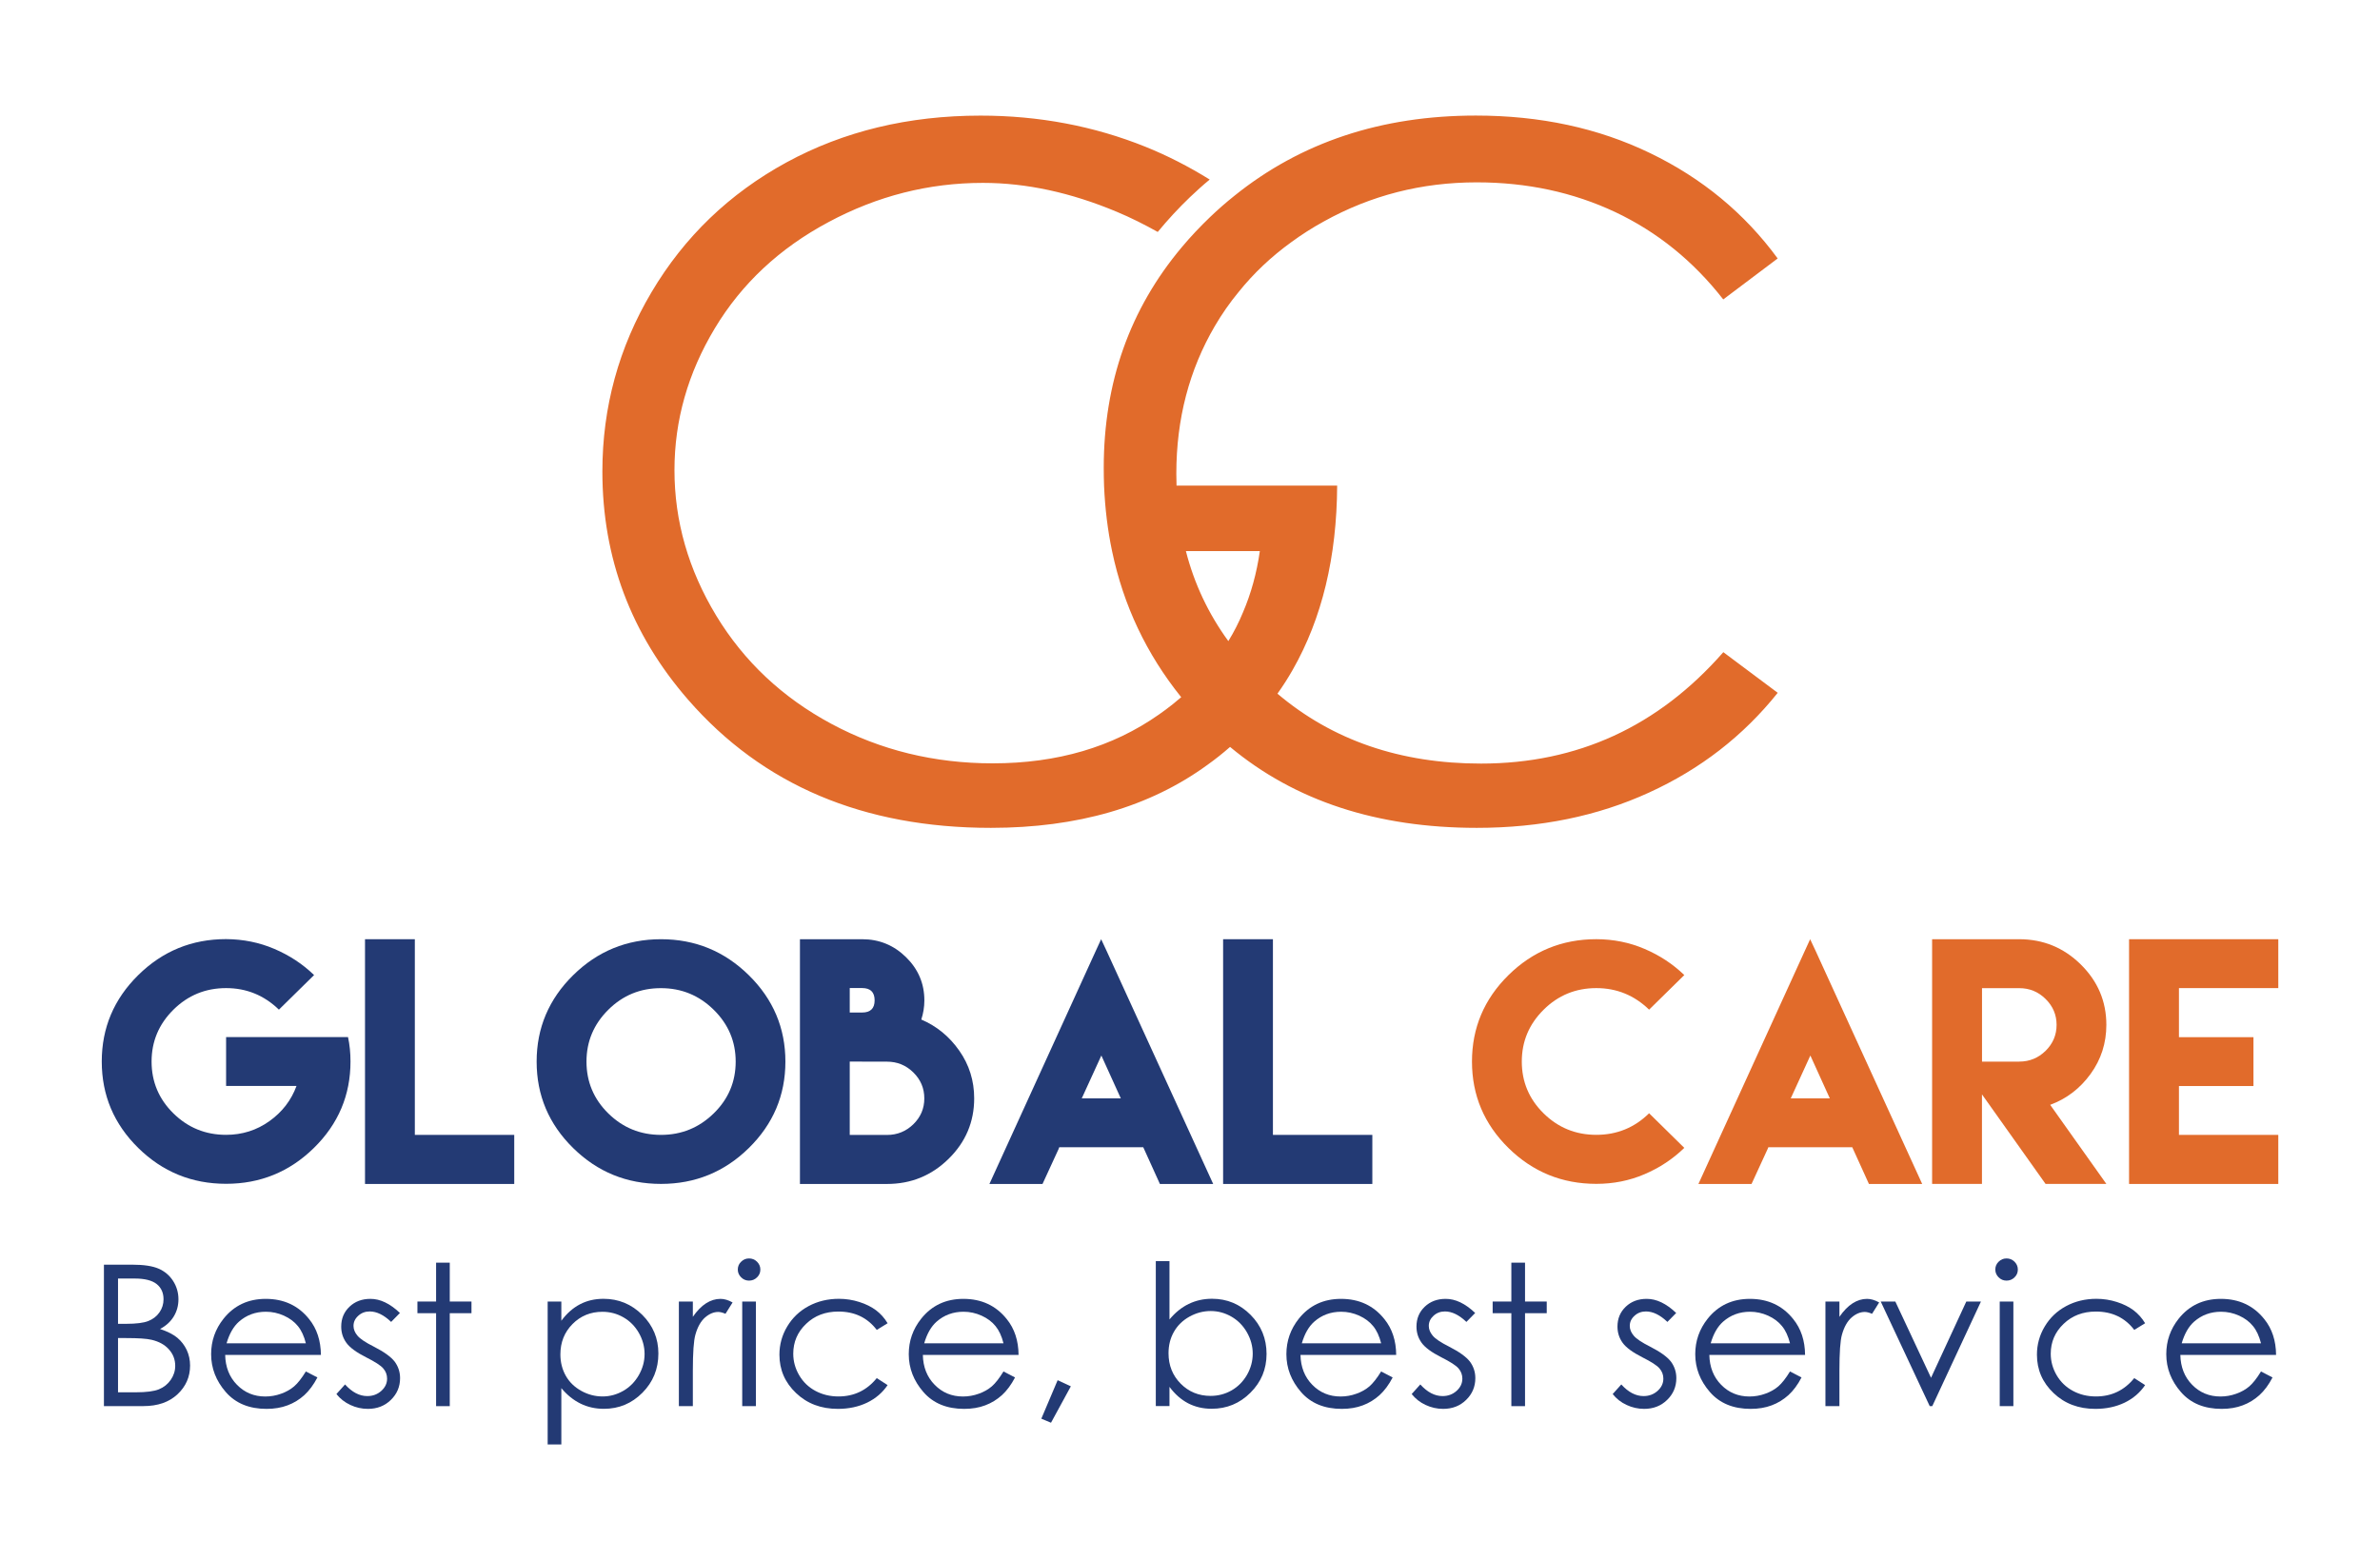 <svg width="90" height="59" viewBox="0 0 90 59" fill="none" xmlns="http://www.w3.org/2000/svg">
<path d="M10.374 35.89C10.944 36.133 11.445 36.462 11.877 36.88L10.547 38.188C9.987 37.645 9.32 37.373 8.55 37.373C7.772 37.373 7.108 37.645 6.557 38.19C6.007 38.736 5.732 39.389 5.732 40.151C5.732 40.916 6.007 41.57 6.557 42.111C7.108 42.653 7.772 42.923 8.55 42.923C9.161 42.923 9.707 42.749 10.191 42.403C10.674 42.057 11.014 41.614 11.213 41.073H8.55V39.225H11.211H12.301H13.16C13.223 39.515 13.254 39.824 13.254 40.149C13.254 41.423 12.793 42.513 11.871 43.418C10.949 44.323 9.841 44.775 8.55 44.775C7.255 44.775 6.147 44.323 5.227 43.418C4.307 42.513 3.848 41.423 3.848 40.149C3.848 38.879 4.307 37.788 5.227 36.882C6.147 35.975 7.255 35.52 8.55 35.52C9.195 35.524 9.804 35.646 10.374 35.89Z" fill="#233A74"/>
<path d="M15.687 35.524V42.925H19.446V44.781H13.803V35.524H15.687Z" fill="#233A74"/>
<path d="M28.317 36.886C29.238 37.792 29.7 38.883 29.7 40.153C29.7 41.427 29.238 42.517 28.317 43.422C27.395 44.327 26.287 44.779 24.996 44.779C23.701 44.779 22.593 44.327 21.673 43.422C20.753 42.517 20.293 41.427 20.293 40.153C20.293 38.883 20.753 37.792 21.673 36.886C22.593 35.979 23.701 35.524 24.996 35.524C26.289 35.524 27.395 35.979 28.317 36.886ZM23.003 38.192C22.453 38.738 22.178 39.391 22.178 40.153C22.178 40.918 22.453 41.572 23.003 42.113C23.553 42.654 24.218 42.925 24.996 42.925C25.77 42.925 26.434 42.654 26.988 42.113C27.543 41.572 27.82 40.918 27.82 40.153C27.82 39.391 27.543 38.738 26.988 38.192C26.434 37.647 25.77 37.375 24.996 37.375C24.218 37.373 23.553 37.645 23.003 38.192Z" fill="#233A74"/>
<path d="M36.275 39.739C36.651 40.275 36.839 40.876 36.839 41.543C36.839 42.434 36.517 43.198 35.87 43.832C35.224 44.466 34.448 44.781 33.542 44.781H30.25V41.543V40.153V38.299V37.839V35.524H32.602C33.249 35.524 33.801 35.751 34.263 36.205C34.725 36.659 34.955 37.203 34.955 37.839C34.955 38.088 34.915 38.328 34.839 38.562C35.42 38.811 35.9 39.203 36.275 39.739ZM32.6 38.297C32.915 38.297 33.074 38.144 33.074 37.837C33.074 37.527 32.917 37.371 32.6 37.371H32.133V37.837V38.297H32.6ZM32.6 40.153H32.133V41.543V42.927H33.54C33.929 42.927 34.261 42.792 34.538 42.523C34.815 42.252 34.953 41.928 34.953 41.545C34.953 41.162 34.815 40.835 34.538 40.563C34.261 40.29 33.929 40.155 33.54 40.155H32.6V40.153Z" fill="#233A74"/>
<path d="M40.03 43.461L39.423 44.781H39.103H39.026H37.812H37.415L41.441 35.956L41.64 35.524L41.844 35.961L45.877 44.781H45.48H44.265H44.183H43.862L43.261 43.455L43.231 43.391H40.056L40.03 43.461ZM42.383 41.543L41.648 39.923L40.907 41.543H42.383Z" fill="#233A74"/>
<path d="M48.136 35.524V42.925H51.895V44.781H46.252V35.524H48.136Z" fill="#233A74"/>
<path d="M62.188 35.89C62.758 36.133 63.259 36.462 63.692 36.88L62.361 38.188C61.801 37.645 61.135 37.373 60.365 37.373C59.587 37.373 58.922 37.645 58.372 38.191C57.822 38.736 57.547 39.389 57.547 40.151C57.547 40.916 57.822 41.57 58.372 42.111C58.922 42.653 59.587 42.923 60.365 42.923C61.143 42.923 61.809 42.651 62.361 42.107L63.692 43.416C63.259 43.838 62.758 44.168 62.188 44.412C61.619 44.656 61.011 44.777 60.365 44.777C59.07 44.777 57.962 44.325 57.042 43.42C56.122 42.515 55.663 41.425 55.663 40.151C55.663 38.881 56.122 37.79 57.042 36.883C57.962 35.977 59.07 35.523 60.365 35.523C61.009 35.524 61.619 35.646 62.188 35.89Z" fill="#E16B2B"/>
<path d="M66.842 43.461L66.235 44.781H65.914H65.838H64.623H64.226L68.253 35.956L68.451 35.524L68.656 35.961L72.688 44.781H72.291H71.076H70.994H70.674L70.072 43.455L70.043 43.391H66.871L66.842 43.461ZM69.194 41.543L68.459 39.923L67.718 41.543H69.194Z" fill="#E16B2B"/>
<path d="M73.063 42.001V38.763V35.524H74.948H76.355C77.261 35.524 78.037 35.842 78.683 36.477C79.33 37.114 79.652 37.875 79.652 38.763C79.652 39.451 79.454 40.072 79.055 40.621C78.656 41.17 78.147 41.56 77.528 41.788L79.652 44.779H77.353L74.948 41.392V44.779H73.063V42.001ZM76.357 40.153C76.746 40.153 77.078 40.017 77.355 39.745C77.632 39.472 77.77 39.145 77.77 38.763C77.77 38.384 77.632 38.057 77.355 37.785C77.078 37.51 76.746 37.375 76.357 37.375H74.95V38.765V40.155H76.357V40.153Z" fill="#E16B2B"/>
<path d="M86.154 35.524V37.373H82.397V39.229H85.215V41.077H82.397V42.925H86.154V44.781H82.397H80.511V41.077V39.229V35.524H86.154Z" fill="#E16B2B"/>
<path d="M3.93 47.834H5.003C5.433 47.834 5.766 47.884 5.997 47.984C6.229 48.085 6.412 48.24 6.546 48.449C6.679 48.657 6.748 48.889 6.748 49.143C6.748 49.38 6.689 49.597 6.571 49.792C6.453 49.987 6.28 50.146 6.052 50.266C6.335 50.361 6.552 50.471 6.705 50.598C6.858 50.726 6.976 50.881 7.061 51.06C7.145 51.24 7.188 51.438 7.188 51.648C7.188 52.077 7.029 52.441 6.709 52.739C6.39 53.036 5.962 53.183 5.424 53.183H3.93V47.834ZM4.463 48.358V50.071H4.773C5.15 50.071 5.43 50.036 5.606 49.966C5.783 49.897 5.925 49.788 6.029 49.639C6.133 49.491 6.184 49.324 6.184 49.143C6.184 48.897 6.098 48.706 5.923 48.566C5.748 48.427 5.471 48.358 5.092 48.358H4.463ZM4.463 50.61V52.661H5.137C5.534 52.661 5.826 52.623 6.011 52.547C6.196 52.472 6.345 52.352 6.457 52.19C6.569 52.027 6.626 51.851 6.626 51.662C6.626 51.424 6.548 51.217 6.388 51.039C6.231 50.861 6.013 50.742 5.736 50.676C5.551 50.631 5.229 50.61 4.769 50.61H4.463Z" fill="#233A74"/>
<path d="M11.566 51.873L12.003 52.099C11.859 52.375 11.694 52.597 11.508 52.768C11.321 52.938 11.109 53.067 10.875 53.154C10.641 53.243 10.376 53.288 10.079 53.288C9.423 53.288 8.91 53.077 8.54 52.654C8.171 52.23 7.984 51.753 7.984 51.219C7.984 50.716 8.141 50.27 8.454 49.877C8.851 49.379 9.383 49.127 10.049 49.127C10.735 49.127 11.284 49.382 11.692 49.895C11.983 50.256 12.13 50.707 12.136 51.248H8.515C8.525 51.708 8.674 52.085 8.963 52.379C9.252 52.673 9.607 52.82 10.032 52.82C10.236 52.82 10.437 52.785 10.629 52.715C10.824 52.646 10.987 52.553 11.122 52.437C11.262 52.317 11.407 52.132 11.566 51.873ZM11.566 50.807C11.498 50.535 11.397 50.318 11.264 50.156C11.132 49.993 10.957 49.862 10.739 49.763C10.521 49.665 10.293 49.614 10.055 49.614C9.66 49.614 9.32 49.74 9.037 49.989C8.831 50.171 8.674 50.444 8.568 50.807H11.566Z" fill="#233A74"/>
<path d="M15.123 49.661L14.791 49.999C14.514 49.734 14.243 49.603 13.98 49.603C13.811 49.603 13.667 49.657 13.547 49.767C13.427 49.875 13.368 50.003 13.368 50.15C13.368 50.278 13.418 50.401 13.516 50.517C13.614 50.637 13.822 50.776 14.139 50.935C14.524 51.132 14.785 51.32 14.925 51.501C15.06 51.685 15.129 51.894 15.129 52.124C15.129 52.449 15.013 52.723 14.781 52.949C14.549 53.176 14.259 53.288 13.911 53.288C13.679 53.288 13.457 53.237 13.247 53.139C13.036 53.04 12.861 52.903 12.722 52.727L13.048 52.364C13.313 52.657 13.592 52.804 13.889 52.804C14.098 52.804 14.272 52.739 14.42 52.607C14.565 52.476 14.638 52.323 14.638 52.145C14.638 52 14.591 51.871 14.492 51.757C14.396 51.644 14.178 51.505 13.84 51.335C13.476 51.151 13.229 50.97 13.099 50.79C12.968 50.61 12.903 50.405 12.903 50.175C12.903 49.873 13.007 49.624 13.215 49.425C13.424 49.226 13.687 49.127 14.005 49.127C14.374 49.125 14.748 49.303 15.123 49.661Z" fill="#233A74"/>
<path d="M16.491 47.758H17.008V49.228H17.829V49.669H17.008V53.185H16.491V49.669H15.785V49.228H16.491V47.758Z" fill="#233A74"/>
<path d="M20.71 49.228H21.227V49.955C21.431 49.678 21.667 49.471 21.932 49.332C22.197 49.193 22.494 49.125 22.822 49.125C23.394 49.125 23.881 49.328 24.288 49.732C24.695 50.138 24.897 50.626 24.897 51.194C24.897 51.776 24.697 52.271 24.294 52.677C23.891 53.083 23.406 53.286 22.836 53.286C22.516 53.286 22.221 53.22 21.954 53.089C21.684 52.957 21.443 52.762 21.227 52.503V54.633H20.71V49.228ZM22.781 49.616C22.333 49.616 21.956 49.771 21.651 50.078C21.345 50.386 21.191 50.769 21.191 51.227C21.191 51.526 21.26 51.797 21.396 52.037C21.531 52.277 21.728 52.466 21.981 52.607C22.235 52.748 22.504 52.818 22.787 52.818C23.064 52.818 23.325 52.746 23.571 52.605C23.817 52.464 24.011 52.265 24.157 52.012C24.302 51.757 24.375 51.492 24.375 51.213C24.375 50.933 24.302 50.666 24.159 50.415C24.015 50.163 23.82 49.966 23.577 49.827C23.333 49.686 23.068 49.616 22.781 49.616Z" fill="#233A74"/>
<path d="M25.672 49.228H26.2V49.806C26.357 49.578 26.524 49.407 26.699 49.295C26.874 49.183 27.057 49.127 27.246 49.127C27.389 49.127 27.542 49.172 27.703 49.263L27.434 49.692C27.326 49.645 27.234 49.622 27.161 49.622C26.988 49.622 26.823 49.692 26.662 49.831C26.503 49.97 26.379 50.187 26.297 50.48C26.232 50.707 26.2 51.163 26.2 51.847V53.185H25.672V49.228Z" fill="#233A74"/>
<path d="M28.325 47.598C28.442 47.598 28.543 47.639 28.627 47.722C28.71 47.805 28.753 47.903 28.753 48.019C28.753 48.133 28.712 48.232 28.627 48.313C28.545 48.396 28.442 48.437 28.325 48.437C28.209 48.437 28.11 48.396 28.026 48.313C27.943 48.23 27.9 48.133 27.9 48.019C27.9 47.903 27.941 47.803 28.026 47.722C28.11 47.639 28.209 47.598 28.325 47.598ZM28.067 49.228H28.584V53.185H28.067V49.228Z" fill="#233A74"/>
<path d="M33.565 50.049L33.155 50.301C32.801 49.837 32.316 49.607 31.703 49.607C31.213 49.607 30.806 49.761 30.482 50.073C30.158 50.382 29.997 50.759 29.997 51.202C29.997 51.49 30.072 51.76 30.221 52.016C30.37 52.271 30.575 52.468 30.834 52.607C31.093 52.746 31.384 52.818 31.706 52.818C32.298 52.818 32.779 52.586 33.155 52.124L33.565 52.389C33.373 52.673 33.115 52.895 32.791 53.052C32.467 53.208 32.097 53.288 31.685 53.288C31.048 53.288 30.521 53.089 30.103 52.69C29.684 52.292 29.474 51.809 29.474 51.238C29.474 50.856 29.572 50.5 29.769 50.171C29.965 49.843 30.235 49.585 30.576 49.402C30.918 49.218 31.302 49.125 31.726 49.125C31.991 49.125 32.249 49.166 32.496 49.245C32.744 49.324 32.954 49.429 33.127 49.558C33.298 49.688 33.446 49.85 33.565 50.049Z" fill="#233A74"/>
<path d="M37.947 51.873L38.384 52.099C38.24 52.375 38.075 52.597 37.889 52.768C37.7 52.938 37.49 53.067 37.256 53.154C37.022 53.243 36.757 53.288 36.46 53.288C35.803 53.288 35.291 53.077 34.921 52.654C34.552 52.23 34.365 51.753 34.365 51.219C34.365 50.716 34.522 50.27 34.835 49.877C35.232 49.379 35.764 49.127 36.43 49.127C37.116 49.127 37.664 49.382 38.073 49.895C38.364 50.256 38.513 50.707 38.517 51.248H34.898C34.907 51.708 35.057 52.085 35.346 52.379C35.635 52.673 35.99 52.82 36.415 52.82C36.619 52.82 36.819 52.785 37.012 52.715C37.207 52.646 37.37 52.553 37.505 52.437C37.643 52.317 37.788 52.132 37.947 51.873ZM37.947 50.807C37.879 50.535 37.778 50.318 37.645 50.156C37.513 49.993 37.338 49.862 37.12 49.763C36.902 49.665 36.674 49.614 36.436 49.614C36.041 49.614 35.701 49.74 35.418 49.989C35.212 50.171 35.055 50.444 34.949 50.807H37.947Z" fill="#233A74"/>
<path d="M39.995 52.203L40.494 52.435L39.744 53.812L39.378 53.659L39.995 52.203Z" fill="#233A74"/>
<path d="M43.707 53.185V47.699H44.224V49.906C44.44 49.645 44.684 49.448 44.951 49.319C45.22 49.189 45.513 49.123 45.833 49.123C46.403 49.123 46.889 49.326 47.291 49.732C47.694 50.138 47.895 50.631 47.895 51.211C47.895 51.784 47.692 52.273 47.285 52.677C46.879 53.083 46.389 53.284 45.819 53.284C45.491 53.284 45.195 53.214 44.929 53.077C44.664 52.938 44.428 52.731 44.224 52.455V53.181H43.707V53.185ZM45.778 52.797C46.065 52.797 46.332 52.727 46.574 52.588C46.816 52.449 47.01 52.253 47.156 52C47.299 51.747 47.372 51.482 47.372 51.2C47.372 50.917 47.299 50.651 47.154 50.395C47.008 50.14 46.814 49.943 46.568 49.8C46.322 49.659 46.063 49.587 45.784 49.587C45.501 49.587 45.232 49.659 44.978 49.8C44.725 49.941 44.528 50.133 44.393 50.372C44.255 50.612 44.188 50.883 44.188 51.184C44.188 51.642 44.342 52.025 44.648 52.335C44.953 52.642 45.33 52.797 45.778 52.797Z" fill="#233A74"/>
<path d="M52.228 51.873L52.664 52.099C52.52 52.375 52.355 52.597 52.169 52.768C51.98 52.938 51.77 53.067 51.536 53.154C51.302 53.243 51.037 53.288 50.74 53.288C50.084 53.288 49.571 53.077 49.201 52.654C48.832 52.23 48.645 51.753 48.645 51.219C48.645 50.716 48.803 50.27 49.115 49.877C49.512 49.379 50.044 49.127 50.711 49.127C51.396 49.127 51.945 49.382 52.353 49.895C52.644 50.256 52.794 50.707 52.797 51.248H49.178C49.188 51.708 49.337 52.085 49.626 52.379C49.915 52.673 50.27 52.82 50.695 52.82C50.899 52.82 51.1 52.785 51.292 52.715C51.487 52.646 51.65 52.553 51.785 52.437C51.921 52.317 52.068 52.132 52.228 51.873ZM52.228 50.807C52.159 50.535 52.059 50.318 51.925 50.156C51.793 49.993 51.618 49.862 51.4 49.763C51.182 49.665 50.954 49.614 50.716 49.614C50.322 49.614 49.981 49.74 49.699 49.989C49.492 50.171 49.335 50.444 49.229 50.807H52.228Z" fill="#233A74"/>
<path d="M55.784 49.661L55.452 49.999C55.175 49.734 54.904 49.603 54.641 49.603C54.472 49.603 54.328 49.657 54.208 49.767C54.089 49.875 54.03 50.003 54.03 50.15C54.03 50.278 54.079 50.401 54.177 50.517C54.275 50.637 54.483 50.776 54.8 50.935C55.185 51.132 55.446 51.32 55.586 51.501C55.721 51.685 55.79 51.894 55.79 52.124C55.79 52.449 55.674 52.723 55.442 52.949C55.211 53.176 54.92 53.288 54.572 53.288C54.34 53.288 54.118 53.237 53.908 53.139C53.696 53.04 53.523 52.903 53.383 52.727L53.709 52.364C53.974 52.657 54.254 52.804 54.55 52.804C54.759 52.804 54.934 52.739 55.081 52.607C55.226 52.476 55.299 52.323 55.299 52.145C55.299 52 55.252 51.871 55.154 51.757C55.057 51.644 54.839 51.505 54.501 51.335C54.138 51.151 53.89 50.97 53.76 50.79C53.629 50.61 53.564 50.405 53.564 50.175C53.564 49.873 53.668 49.624 53.876 49.425C54.085 49.226 54.348 49.127 54.666 49.127C55.036 49.125 55.409 49.303 55.784 49.661Z" fill="#233A74"/>
<path d="M57.152 47.758H57.669V49.228H58.49V49.669H57.669V53.185H57.152V49.669H56.445V49.228H57.152V47.758Z" fill="#233A74"/>
<path d="M63.385 49.661L63.053 49.999C62.776 49.734 62.505 49.603 62.242 49.603C62.072 49.603 61.929 49.657 61.809 49.767C61.689 49.875 61.63 50.003 61.63 50.15C61.63 50.278 61.679 50.401 61.778 50.517C61.876 50.637 62.084 50.776 62.401 50.935C62.786 51.132 63.047 51.32 63.187 51.501C63.322 51.685 63.391 51.894 63.391 52.124C63.391 52.449 63.275 52.723 63.043 52.949C62.811 53.176 62.521 53.288 62.173 53.288C61.941 53.288 61.719 53.237 61.509 53.139C61.296 53.04 61.123 52.903 60.984 52.727L61.31 52.364C61.575 52.657 61.854 52.804 62.151 52.804C62.359 52.804 62.534 52.739 62.682 52.607C62.827 52.476 62.9 52.323 62.9 52.145C62.9 52 62.853 51.871 62.754 51.757C62.658 51.644 62.44 51.505 62.102 51.335C61.739 51.151 61.491 50.97 61.361 50.79C61.23 50.61 61.165 50.405 61.165 50.175C61.165 49.873 61.269 49.624 61.477 49.425C61.685 49.226 61.949 49.127 62.267 49.127C62.639 49.125 63.01 49.303 63.385 49.661Z" fill="#233A74"/>
<path d="M67.689 51.873L68.125 52.099C67.982 52.375 67.817 52.597 67.63 52.768C67.441 52.938 67.231 53.067 66.997 53.154C66.763 53.243 66.498 53.288 66.201 53.288C65.545 53.288 65.032 53.077 64.663 52.654C64.293 52.23 64.106 51.753 64.106 51.219C64.106 50.716 64.264 50.27 64.576 49.877C64.973 49.379 65.506 49.127 66.172 49.127C66.858 49.127 67.406 49.382 67.814 49.895C68.105 50.256 68.255 50.707 68.259 51.248H64.639C64.649 51.708 64.798 52.085 65.087 52.379C65.376 52.673 65.732 52.82 66.156 52.82C66.36 52.82 66.561 52.785 66.753 52.715C66.948 52.646 67.111 52.553 67.247 52.437C67.384 52.317 67.532 52.132 67.689 51.873ZM67.689 50.807C67.62 50.535 67.52 50.318 67.386 50.156C67.254 49.993 67.08 49.862 66.862 49.763C66.643 49.665 66.415 49.614 66.178 49.614C65.783 49.614 65.443 49.74 65.16 49.989C64.953 50.171 64.796 50.444 64.69 50.807H67.689Z" fill="#233A74"/>
<path d="M69.029 49.228H69.558V49.806C69.715 49.578 69.882 49.407 70.057 49.295C70.232 49.183 70.414 49.127 70.603 49.127C70.746 49.127 70.9 49.172 71.061 49.263L70.792 49.692C70.683 49.645 70.591 49.622 70.518 49.622C70.346 49.622 70.18 49.692 70.019 49.831C69.86 49.97 69.736 50.187 69.654 50.48C69.589 50.707 69.558 51.163 69.558 51.847V53.185H69.029V49.228Z" fill="#233A74"/>
<path d="M71.12 49.228H71.672L73.022 52.112L74.356 49.228H74.91L73.069 53.185H72.973L71.12 49.228Z" fill="#233A74"/>
<path d="M75.877 47.598C75.995 47.598 76.095 47.639 76.18 47.722C76.262 47.805 76.305 47.903 76.305 48.019C76.305 48.133 76.264 48.232 76.18 48.313C76.097 48.396 75.995 48.437 75.877 48.437C75.761 48.437 75.663 48.396 75.578 48.313C75.496 48.23 75.453 48.133 75.453 48.019C75.453 47.903 75.494 47.803 75.578 47.722C75.663 47.639 75.761 47.598 75.877 47.598ZM75.62 49.228H76.136V53.185H75.62V49.228Z" fill="#233A74"/>
<path d="M81.118 50.049L80.707 50.301C80.354 49.837 79.868 49.607 79.255 49.607C78.766 49.607 78.359 49.761 78.035 50.073C77.711 50.382 77.549 50.759 77.549 51.202C77.549 51.49 77.624 51.76 77.773 52.016C77.923 52.271 78.127 52.468 78.387 52.607C78.646 52.748 78.937 52.818 79.259 52.818C79.85 52.818 80.332 52.586 80.707 52.124L81.118 52.389C80.925 52.673 80.668 52.895 80.344 53.052C80.019 53.208 79.65 53.288 79.237 53.288C78.601 53.288 78.074 53.089 77.656 52.69C77.237 52.292 77.027 51.809 77.027 51.238C77.027 50.856 77.125 50.5 77.322 50.171C77.518 49.843 77.787 49.585 78.129 49.402C78.471 49.218 78.854 49.125 79.279 49.125C79.544 49.125 79.801 49.166 80.049 49.245C80.297 49.324 80.507 49.429 80.68 49.558C80.851 49.688 80.998 49.85 81.118 50.049Z" fill="#233A74"/>
<path d="M85.5 51.873L85.936 52.099C85.793 52.375 85.628 52.597 85.441 52.768C85.254 52.938 85.042 53.067 84.808 53.154C84.575 53.243 84.309 53.288 84.013 53.288C83.356 53.288 82.843 53.077 82.474 52.654C82.104 52.23 81.918 51.753 81.918 51.219C81.918 50.716 82.075 50.27 82.387 49.877C82.784 49.379 83.317 49.127 83.983 49.127C84.669 49.127 85.217 49.382 85.626 49.895C85.917 50.256 86.066 50.707 86.07 51.248H82.45C82.46 51.708 82.609 52.085 82.898 52.379C83.187 52.673 83.543 52.82 83.967 52.82C84.172 52.82 84.372 52.785 84.565 52.715C84.759 52.646 84.922 52.553 85.058 52.437C85.195 52.317 85.343 52.132 85.5 51.873ZM85.5 50.807C85.431 50.535 85.331 50.318 85.197 50.156C85.066 49.993 84.891 49.862 84.675 49.763C84.457 49.665 84.229 49.614 83.989 49.614C83.594 49.614 83.254 49.74 82.971 49.989C82.765 50.171 82.608 50.444 82.501 50.807H85.5Z" fill="#233A74"/>
<path d="M56.004 28.881C52.959 28.881 50.39 28.002 48.307 26.237C48.516 25.945 48.71 25.641 48.885 25.332C49.991 23.391 50.551 21.071 50.565 18.368H44.491C44.487 18.219 44.483 18.068 44.483 17.916C44.483 15.847 44.971 13.983 45.943 12.326C46.209 11.874 46.505 11.447 46.837 11.046C47.407 10.335 48.077 9.703 48.838 9.154C49.221 8.873 49.632 8.61 50.066 8.373C51.838 7.389 53.762 6.897 55.843 6.897C57.745 6.897 59.49 7.273 61.08 8.021C62.67 8.773 64.032 9.873 65.165 11.325L67.223 9.776C65.971 8.067 64.364 6.739 62.401 5.792C60.441 4.844 58.245 4.371 55.81 4.371C52.231 4.371 49.19 5.382 46.678 7.406C46.358 7.661 46.051 7.93 45.751 8.218C45.373 8.581 45.02 8.955 44.697 9.341C42.724 11.686 41.738 14.47 41.738 17.693C41.738 17.921 41.742 18.149 41.75 18.374C41.787 19.23 41.887 20.058 42.054 20.85C42.485 22.902 43.355 24.738 44.668 26.37C44.566 26.459 44.456 26.55 44.344 26.639C44.173 26.774 44.002 26.904 43.823 27.027C42.07 28.259 39.977 28.872 37.541 28.872C35.332 28.872 33.296 28.375 31.441 27.379C29.588 26.384 28.136 25.019 27.082 23.282C26.033 21.546 25.505 19.71 25.505 17.782C25.505 15.897 26.014 14.111 27.029 12.421C28.045 10.729 29.478 9.39 31.327 8.402C33.176 7.41 35.122 6.917 37.169 6.917C38.812 6.917 40.496 7.284 42.227 8.009C42.756 8.23 43.273 8.489 43.78 8.773C44.153 8.32 44.56 7.878 45 7.456C45.244 7.224 45.491 7 45.745 6.791C44.947 6.294 44.135 5.882 43.318 5.552C41.367 4.767 39.288 4.373 37.077 4.373C34.349 4.373 31.905 4.964 29.741 6.142C27.582 7.321 25.878 8.958 24.638 11.05C23.398 13.142 22.779 15.402 22.779 17.834C22.779 21.102 23.86 23.979 26.019 26.463C28.833 29.695 32.648 31.312 37.47 31.312C40.748 31.312 43.479 30.519 45.662 28.928C45.955 28.719 46.24 28.493 46.515 28.251C48.968 30.295 52.078 31.312 55.847 31.312C58.246 31.312 60.418 30.867 62.361 29.976C64.305 29.088 65.924 27.832 67.225 26.204L65.168 24.667C62.709 27.476 59.655 28.881 56.004 28.881ZM47.641 20.845C47.523 21.672 47.311 22.445 47.002 23.165C46.847 23.541 46.664 23.901 46.45 24.249C45.698 23.217 45.161 22.082 44.845 20.845H47.641Z" fill="#E16B2B"/>
</svg>

